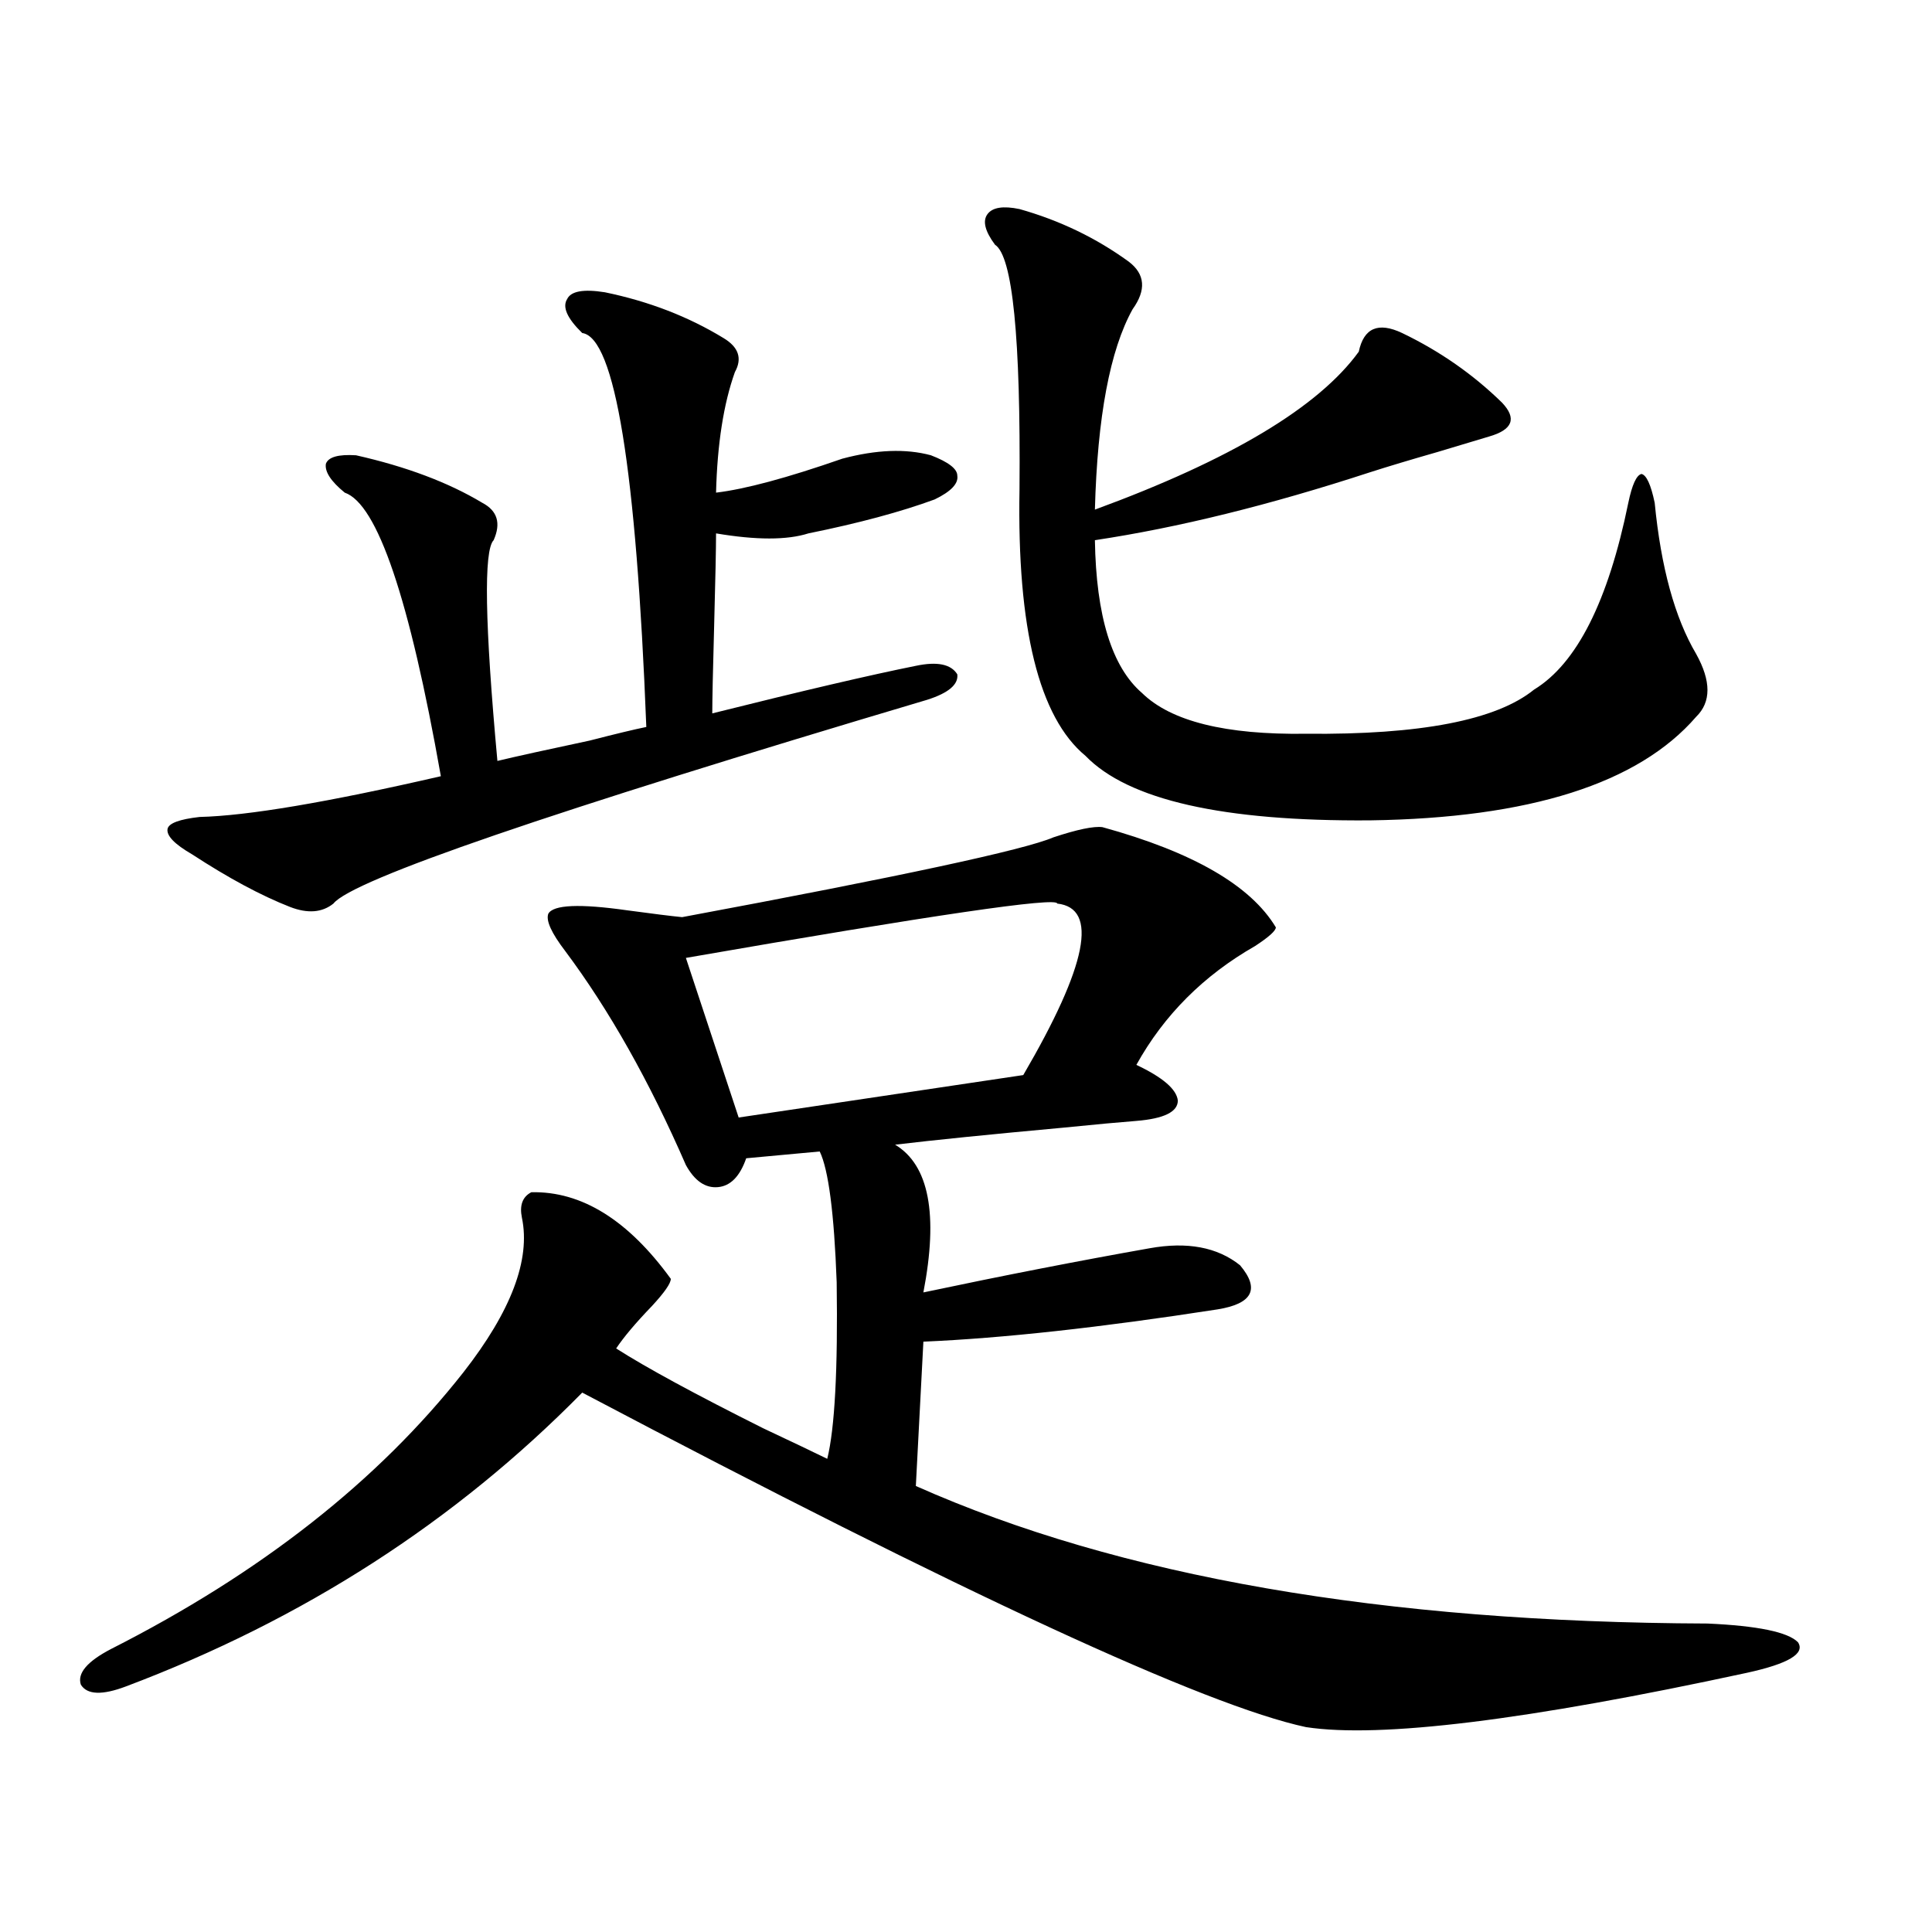 <?xml version="1.0" encoding="utf-8"?>
<!-- Generator: Adobe Illustrator 16.0.0, SVG Export Plug-In . SVG Version: 6.00 Build 0)  -->
<!DOCTYPE svg PUBLIC "-//W3C//DTD SVG 1.1//EN" "http://www.w3.org/Graphics/SVG/1.1/DTD/svg11.dtd">
<svg version="1.1" id="图层_1" xmlns="http://www.w3.org/2000/svg" xmlns:xlink="http://www.w3.org/1999/xlink" x="0px" y="0px"
	 width="1000px" height="1000px" viewBox="0 0 1000 1000" enable-background="new 0 0 1000 1000" xml:space="preserve">
<path d="M570.62,428.133c46.828,12.896,76.736,30.185,89.754,51.855c0,1.758-3.582,4.985-10.731,9.668
	c-26.676,15.243-47.163,35.747-61.462,61.523c13.658,6.454,20.808,12.606,21.463,18.457c0,5.864-7.164,9.38-21.463,10.547
	c-7.805,0.591-20.487,1.758-38.048,3.516c-38.383,3.516-67.315,6.454-86.827,8.789c17.561,10.547,22.438,36.035,14.634,76.465
	c41.615-8.789,80.639-16.397,117.07-22.852c19.512-3.516,35.121-0.577,46.828,8.789c10.396,12.305,6.494,19.927-11.707,22.852
	c-60.486,9.38-111.217,14.941-152.191,16.699l-3.902,74.707c105.363,46.884,241.945,70.601,409.746,71.191
	c26.006,1.167,41.615,4.395,46.828,9.668c3.902,5.851-4.878,11.124-26.341,15.82c-113.823,24.609-189.919,33.976-228.287,28.125
	c-52.041-11.138-176.916-68.856-374.625-173.145C235.659,787.605,156.972,838.28,65.267,872.859
	c-12.362,4.683-20.167,4.395-23.414-0.879c-1.951-5.864,3.247-12.017,15.609-18.457c77.392-39.249,138.198-87.012,182.435-143.262
	c24.71-31.641,34.786-58.296,30.243-79.98c-1.311-6.44,0.32-10.835,4.878-13.184c26.006-0.577,50.075,14.364,72.193,44.824
	c0,2.349-3.262,7.031-9.756,14.063c-8.46,8.789-14.634,16.122-18.536,21.973c15.609,9.97,40.975,23.73,76.096,41.309
	c14.954,7.031,26.006,12.305,33.17,15.82c3.902-15.82,5.519-46.28,4.878-91.406c-1.311-35.733-4.237-58.296-8.78-67.676
	l-38.048,3.516c-3.262,9.38-8.14,14.364-14.634,14.941c-6.509,0.591-12.042-3.214-16.585-11.426
	c-18.871-43.354-39.679-80.269-62.438-110.742c-7.164-9.366-10.091-15.82-8.78-19.336c2.592-4.683,16.25-5.273,40.975-1.758
	c13.003,1.758,22.438,2.938,28.292,3.516c113.168-21.094,177.222-34.854,192.19-41.309
	C557.603,429.313,566.063,427.556,570.62,428.133z M313.065,151.277c22.759,4.696,43.246,12.606,61.462,23.73
	c7.805,4.696,9.756,10.547,5.854,17.578c-5.854,16.411-9.115,37.216-9.756,62.402c14.954-1.758,36.737-7.608,65.364-17.578
	c17.561-4.683,32.835-5.273,45.853-1.758c9.101,3.516,13.658,7.031,13.658,10.547c0.641,4.106-3.262,8.212-11.707,12.305
	c-17.561,6.454-39.358,12.305-65.364,17.578c-11.066,3.516-26.996,3.516-47.804,0c0,7.622-0.335,23.442-0.976,47.461
	c-0.655,23.442-0.976,38.672-0.976,45.703c46.828-11.714,81.949-19.913,105.363-24.609c11.052-2.335,18.201-0.879,21.463,4.395
	c0.641,5.273-4.558,9.668-15.609,13.184c-195.117,58.008-297.554,93.164-307.31,105.469c-5.854,4.696-13.338,5.273-22.438,1.758
	c-14.969-5.851-31.874-14.941-50.73-27.246c-9.115-5.273-13.338-9.668-12.683-13.184c0.641-2.925,6.174-4.972,16.585-6.152
	c24.71-0.577,66.34-7.608,124.875-21.094c-16.265-91.983-32.85-140.913-49.755-146.777c-7.164-5.851-10.411-10.835-9.756-14.941
	c1.296-3.516,6.494-4.972,15.609-4.395c26.006,5.864,47.804,14.063,65.364,24.609c7.805,4.106,9.756,10.547,5.854,19.336
	c-5.213,5.273-4.558,43.368,1.951,114.258c9.756-2.335,25.686-5.851,47.804-10.547c13.658-3.516,23.414-5.851,29.268-7.031
	c-5.213-133.594-16.265-201.558-33.17-203.906c-7.805-7.608-10.411-13.472-7.805-17.578
	C295.505,150.7,301.999,149.52,313.065,151.277z M547.206,467.684c0-3.516-64.068,5.864-192.19,28.125l27.316,82.617l147.313-21.973
	C562.815,499.626,568.669,470.032,547.206,467.684z M527.694,108.211c20.808,5.864,39.664,14.941,56.584,27.246
	c8.445,6.454,9.101,14.653,1.951,24.609c-11.707,21.094-18.216,55.673-19.512,103.711c70.242-25.776,115.76-53.022,136.582-81.738
	c2.592-12.305,10.076-15.519,22.438-9.668c19.512,9.38,36.737,21.396,51.706,36.035c7.805,8.212,5.519,14.063-6.829,17.578
	c-5.854,1.758-14.634,4.395-26.341,7.91c-14.313,4.106-26.021,7.622-35.121,10.547c-52.041,17.001-99.51,28.716-142.436,35.156
	c0.641,39.263,8.78,65.63,24.39,79.102c14.954,14.653,43.246,21.685,84.876,21.094c59.176,0.591,98.534-7.031,118.046-22.852
	c22.104-13.472,38.368-45.703,48.779-96.68c1.951-9.366,4.223-14.351,6.829-14.941c2.592,0.591,4.878,5.575,6.829,14.941
	c3.247,33.398,10.396,59.478,21.463,78.223c7.805,14.063,7.805,24.911,0,32.52c-29.923,34.579-86.187,52.446-168.776,53.613
	c-76.096,0.591-125.21-10.547-147.313-33.398c-24.069-19.913-35.456-65.918-34.146-137.988
	c0.641-78.511-3.582-120.698-12.683-126.563c-5.213-7.031-6.509-12.305-3.902-15.82
	C513.701,107.332,519.234,106.453,527.694,108.211z"/>
</svg>
